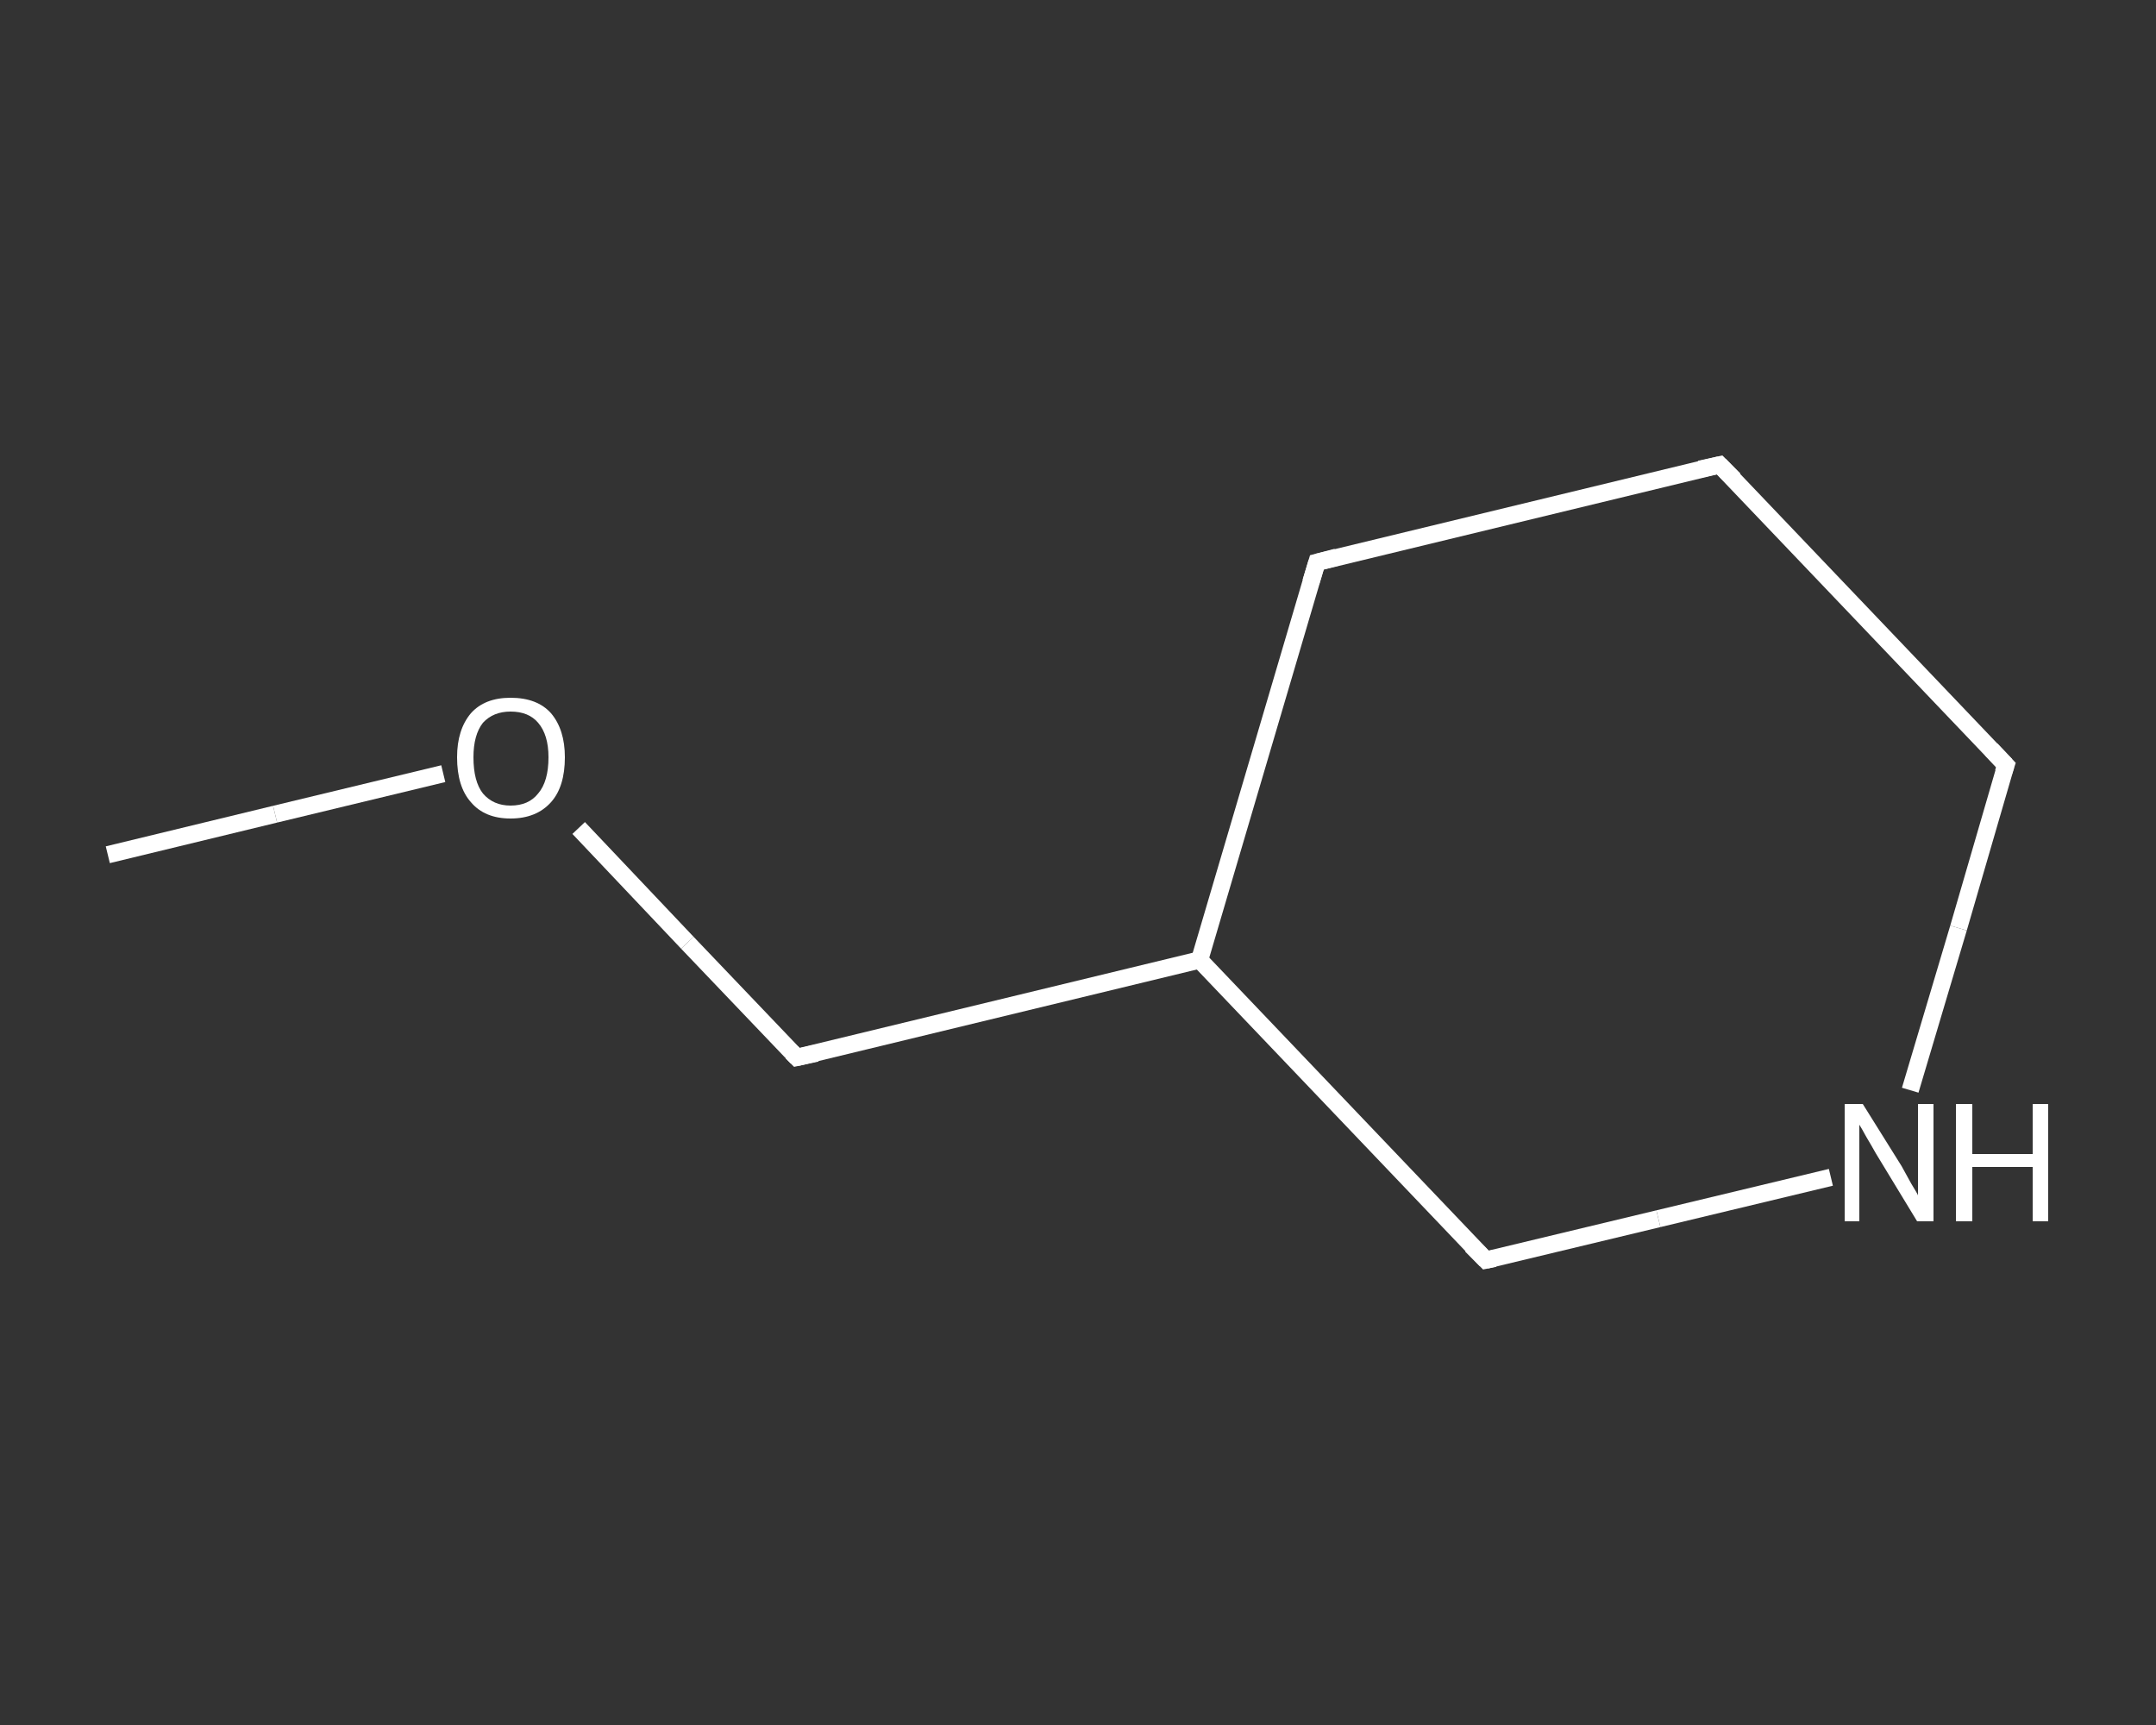 <?xml version='1.0' encoding='iso-8859-1'?>
<svg version='1.1' baseProfile='full'
              xmlns='http://www.w3.org/2000/svg'
                      xmlns:rdkit='http://www.rdkit.org/xml'
                      xmlns:xlink='http://www.w3.org/1999/xlink'
                  xml:space='preserve'
width='250px' height='200px' viewBox='0 0 250 200'>
<rect x="0" y="0" width="250" height="200" fill="#333333" stroke="none"/>
<!-- END OF HEADER -->
<rect style='opacity:1.0;fill:transparent;stroke:none' width='250.0' height='200.0' x='0.0' y='0.0'> </rect>
<path class='bond-0 atom-0 atom-1' d='M 12.5,99.1 L 31.9,94.4' style='fill:none;fill-rule:evenodd;stroke:#FFFFFF;stroke-width:2.0px;stroke-linecap:butt;stroke-linejoin:miter;stroke-opacity:1' />
<path class='bond-0 atom-0 atom-1' d='M 31.9,94.4 L 51.4,89.7' style='fill:none;fill-rule:evenodd;stroke:#FFFFFF;stroke-width:2.0px;stroke-linecap:butt;stroke-linejoin:miter;stroke-opacity:1' />
<path class='bond-1 atom-1 atom-2' d='M 67.1,96.0 L 79.7,109.3' style='fill:none;fill-rule:evenodd;stroke:#FFFFFF;stroke-width:2.0px;stroke-linecap:butt;stroke-linejoin:miter;stroke-opacity:1' />
<path class='bond-1 atom-1 atom-2' d='M 79.7,109.3 L 92.4,122.6' style='fill:none;fill-rule:evenodd;stroke:#FFFFFF;stroke-width:2.0px;stroke-linecap:butt;stroke-linejoin:miter;stroke-opacity:1' />
<path class='bond-2 atom-2 atom-3' d='M 92.4,122.6 L 139.1,111.3' style='fill:none;fill-rule:evenodd;stroke:#FFFFFF;stroke-width:2.0px;stroke-linecap:butt;stroke-linejoin:miter;stroke-opacity:1' />
<path class='bond-3 atom-3 atom-4' d='M 139.1,111.3 L 152.7,65.2' style='fill:none;fill-rule:evenodd;stroke:#FFFFFF;stroke-width:2.0px;stroke-linecap:butt;stroke-linejoin:miter;stroke-opacity:1' />
<path class='bond-4 atom-4 atom-5' d='M 152.7,65.2 L 199.4,53.9' style='fill:none;fill-rule:evenodd;stroke:#FFFFFF;stroke-width:2.0px;stroke-linecap:butt;stroke-linejoin:miter;stroke-opacity:1' />
<path class='bond-5 atom-5 atom-6' d='M 199.4,53.9 L 232.6,88.7' style='fill:none;fill-rule:evenodd;stroke:#FFFFFF;stroke-width:2.0px;stroke-linecap:butt;stroke-linejoin:miter;stroke-opacity:1' />
<path class='bond-6 atom-6 atom-7' d='M 232.6,88.7 L 227.1,107.6' style='fill:none;fill-rule:evenodd;stroke:#FFFFFF;stroke-width:2.0px;stroke-linecap:butt;stroke-linejoin:miter;stroke-opacity:1' />
<path class='bond-6 atom-6 atom-7' d='M 227.1,107.6 L 221.5,126.4' style='fill:none;fill-rule:evenodd;stroke:#FFFFFF;stroke-width:2.0px;stroke-linecap:butt;stroke-linejoin:miter;stroke-opacity:1' />
<path class='bond-7 atom-7 atom-8' d='M 212.3,136.5 L 192.3,141.3' style='fill:none;fill-rule:evenodd;stroke:#FFFFFF;stroke-width:2.0px;stroke-linecap:butt;stroke-linejoin:miter;stroke-opacity:1' />
<path class='bond-7 atom-7 atom-8' d='M 192.3,141.3 L 172.3,146.1' style='fill:none;fill-rule:evenodd;stroke:#FFFFFF;stroke-width:2.0px;stroke-linecap:butt;stroke-linejoin:miter;stroke-opacity:1' />
<path class='bond-8 atom-8 atom-3' d='M 172.3,146.1 L 139.1,111.3' style='fill:none;fill-rule:evenodd;stroke:#FFFFFF;stroke-width:2.0px;stroke-linecap:butt;stroke-linejoin:miter;stroke-opacity:1' />
<path d='M 91.8,122.0 L 92.4,122.6 L 94.7,122.1' style='fill:none;stroke:#FFFFFF;stroke-width:2.0px;stroke-linecap:butt;stroke-linejoin:miter;stroke-opacity:1;' />
<path d='M 152.0,67.5 L 152.7,65.2 L 155.0,64.6' style='fill:none;stroke:#FFFFFF;stroke-width:2.0px;stroke-linecap:butt;stroke-linejoin:miter;stroke-opacity:1;' />
<path d='M 197.1,54.4 L 199.4,53.9 L 201.1,55.6' style='fill:none;stroke:#FFFFFF;stroke-width:2.0px;stroke-linecap:butt;stroke-linejoin:miter;stroke-opacity:1;' />
<path d='M 230.9,86.9 L 232.6,88.7 L 232.3,89.6' style='fill:none;stroke:#FFFFFF;stroke-width:2.0px;stroke-linecap:butt;stroke-linejoin:miter;stroke-opacity:1;' />
<path d='M 173.3,145.9 L 172.3,146.1 L 170.6,144.4' style='fill:none;stroke:#FFFFFF;stroke-width:2.0px;stroke-linecap:butt;stroke-linejoin:miter;stroke-opacity:1;' />
<path class='atom-1' d='M 53.0 87.8
Q 53.0 84.6, 54.6 82.7
Q 56.2 80.9, 59.2 80.9
Q 62.3 80.9, 63.9 82.7
Q 65.5 84.6, 65.5 87.8
Q 65.5 91.2, 63.9 93.0
Q 62.2 94.9, 59.2 94.9
Q 56.2 94.9, 54.6 93.0
Q 53.0 91.2, 53.0 87.8
M 59.2 93.4
Q 61.3 93.4, 62.4 92.0
Q 63.6 90.6, 63.6 87.8
Q 63.6 85.2, 62.4 83.8
Q 61.3 82.5, 59.2 82.5
Q 57.2 82.5, 56.0 83.8
Q 54.9 85.2, 54.9 87.8
Q 54.9 90.6, 56.0 92.0
Q 57.2 93.4, 59.2 93.4
' fill='#FFFFFF'/>
<path class='atom-7' d='M 216.0 128.0
L 220.5 135.2
Q 220.9 135.9, 221.6 137.2
Q 222.4 138.5, 222.4 138.6
L 222.4 128.0
L 224.2 128.0
L 224.2 141.6
L 222.3 141.6
L 217.5 133.7
Q 217.0 132.8, 216.4 131.8
Q 215.8 130.7, 215.6 130.4
L 215.6 141.6
L 213.9 141.6
L 213.9 128.0
L 216.0 128.0
' fill='#FFFFFF'/>
<path class='atom-7' d='M 226.8 128.0
L 228.7 128.0
L 228.7 133.8
L 235.7 133.8
L 235.7 128.0
L 237.5 128.0
L 237.5 141.6
L 235.7 141.6
L 235.7 135.3
L 228.7 135.3
L 228.7 141.6
L 226.8 141.6
L 226.8 128.0
' fill='#FFFFFF'/>
</svg>
